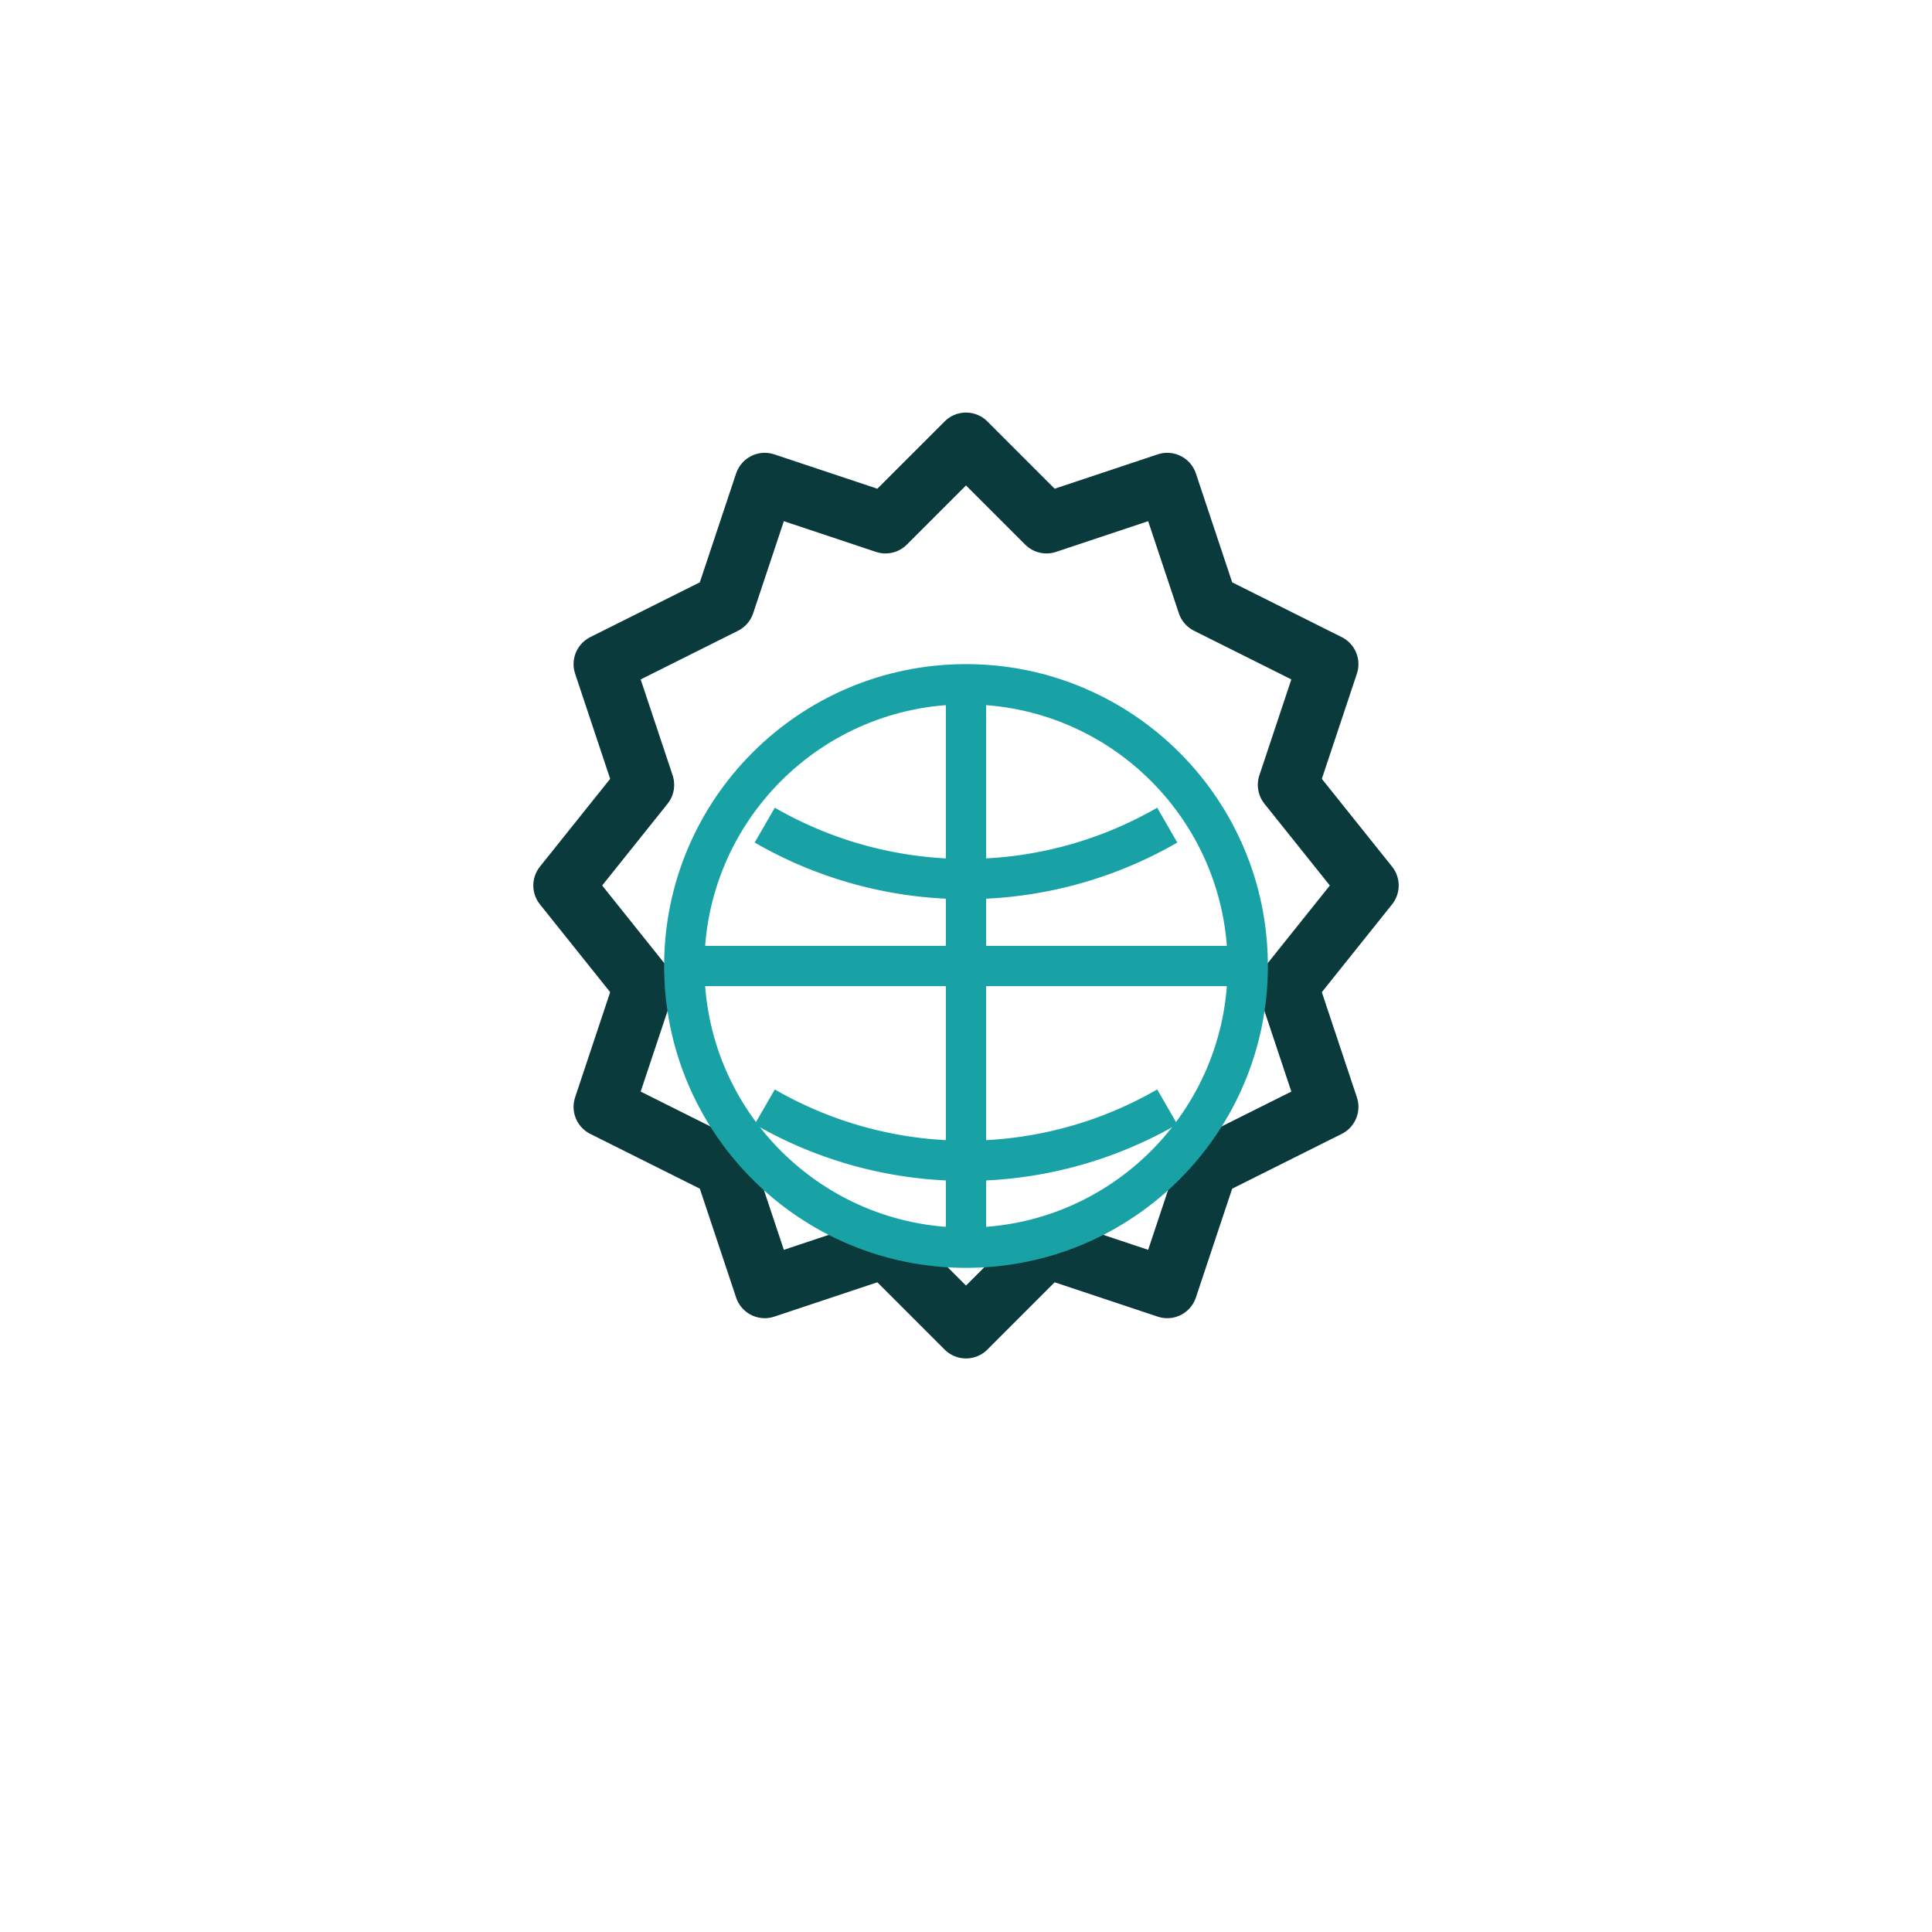 <svg xmlns="http://www.w3.org/2000/svg" width="96" height="96" viewBox="0 0 96 96" aria-labelledby="t">
  <title id="t">ISO 22000</title>
  <g fill="none" stroke="#0b3a3c" stroke-width="3" stroke-linecap="round" stroke-linejoin="round">
    <path d="M48 22l4 4 6-2 2 6 6 3-2 6 4 5-4 5 2 6-6 3-2 6-6-2-4 4-4-4-6 2-2-6-6-3 2-6-4-5 4-5-2-6 6-3 2-6 6 2 4-4z"/>
  </g>
  <g fill="none" stroke="#18a2a5" stroke-width="2">
    <circle cx="48" cy="48" r="14"/>
    <path d="M34 48h28M48 34v28M38 41a20 20 0 0 0 20 0M58 55a20 20 0 0 1-20 0"/>
  </g>
</svg>
